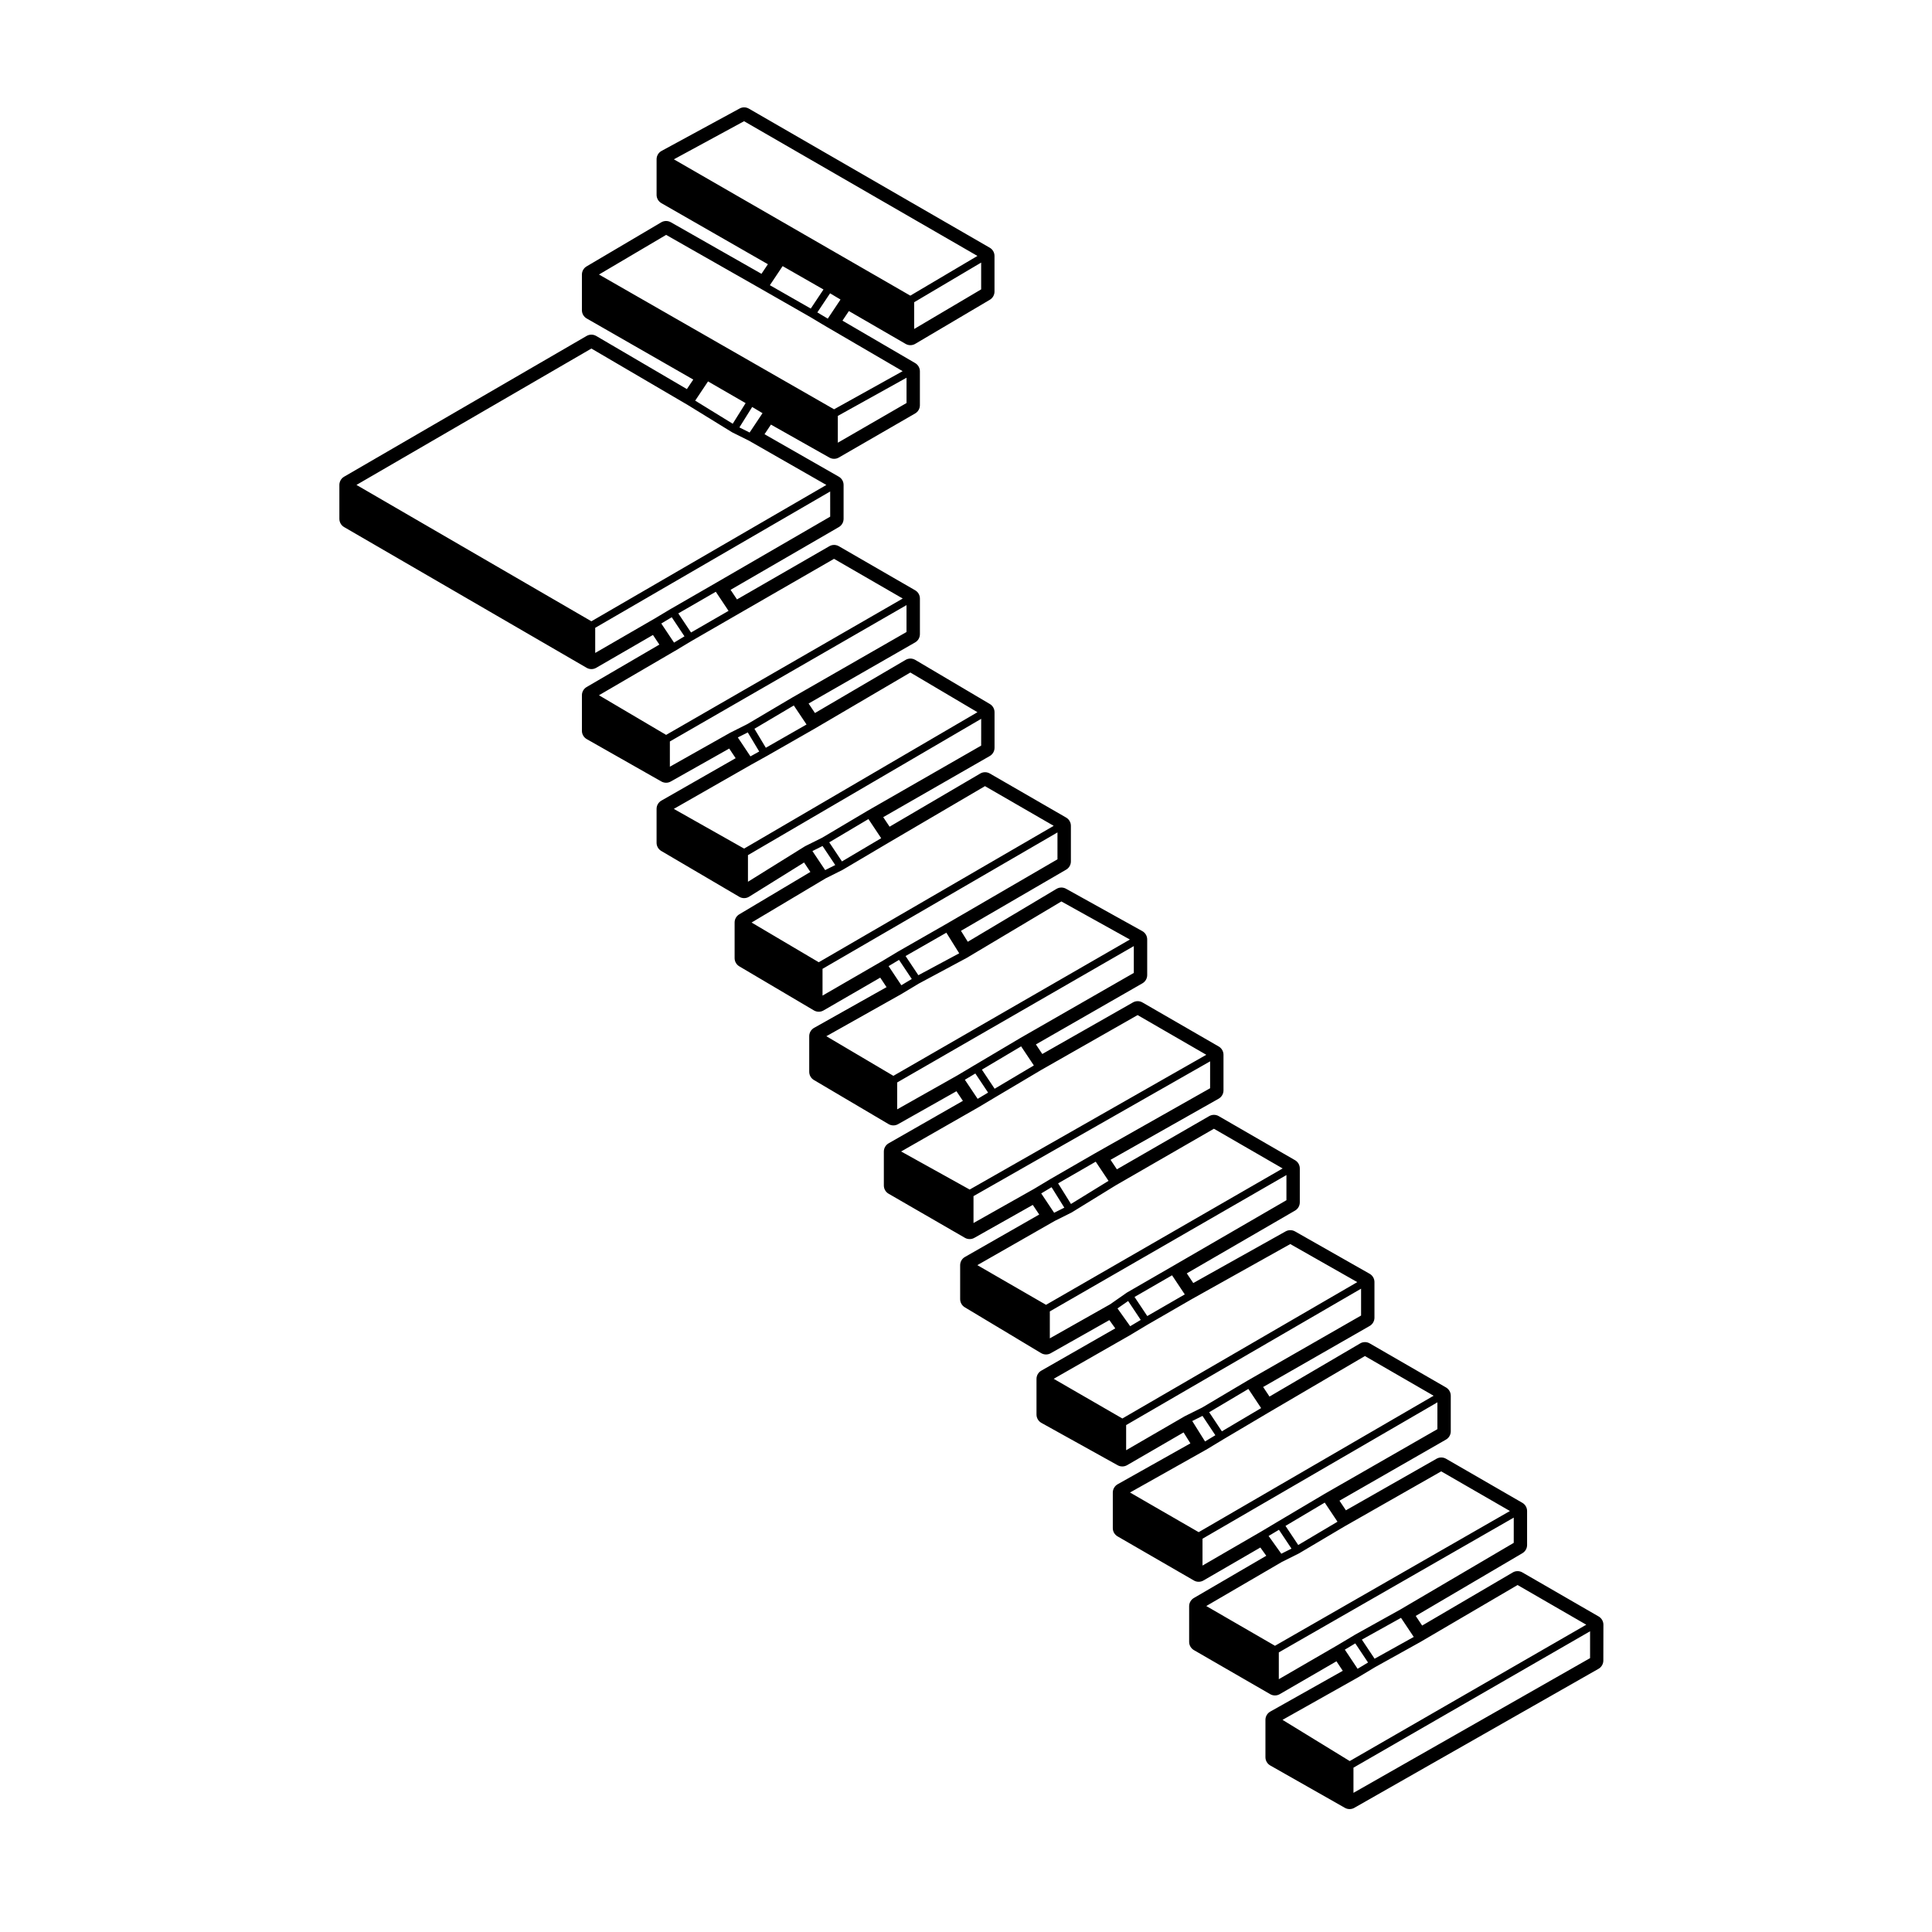 <?xml version="1.0" encoding="UTF-8"?>
<!-- Uploaded to: ICON Repo, www.iconrepo.com, Generator: ICON Repo Mixer Tools -->
<svg fill="#000000" width="800px" height="800px" version="1.1" viewBox="144 144 512 512" xmlns="http://www.w3.org/2000/svg">
 <path d="m299.47 320.98c0.387 0.227 0.828 0.336 1.266 0.336s0.871-0.109 1.258-0.336l15.047-8.707 1.699 2.551-19.277 11.246c-0.77 0.449-1.25 1.281-1.25 2.176v9.43c0 0.906 0.488 1.742 1.273 2.191l19.789 11.238c0.387 0.215 0.816 0.328 1.246 0.328 0.43 0 0.852-0.105 1.234-0.324l15.496-8.734 1.703 2.551-19.684 11.246c-0.785 0.449-1.27 1.281-1.27 2.188v8.984c0 0.891 0.473 1.719 1.246 2.172l20.676 12.148c0.395 0.23 0.832 0.348 1.273 0.348 0.465 0 0.926-0.125 1.336-0.383l14.555-9.059 1.672 2.504-18.848 11.234c-0.762 0.453-1.23 1.273-1.23 2.168v9.438c0 0.891 0.473 1.715 1.238 2.172l19.777 11.684c0.395 0.23 0.836 0.348 1.281 0.348 0.434 0 0.871-0.109 1.258-0.336l15.039-8.699 1.672 2.519-19.207 10.793c-0.789 0.453-1.285 1.289-1.285 2.203v9.441c0 0.891 0.473 1.715 1.238 2.172l19.781 11.684c0.395 0.23 0.836 0.348 1.281 0.348 0.43 0 0.852-0.105 1.238-0.324l15.48-8.734 1.707 2.551-19.68 11.25c-0.785 0.453-1.27 1.289-1.27 2.191v8.992c0 0.902 0.484 1.734 1.258 2.18l20.227 11.688c0.387 0.223 0.828 0.332 1.258 0.332 0.43 0 0.852-0.105 1.238-0.324l15.492-8.734 1.703 2.551-19.684 11.246c-0.785 0.441-1.27 1.281-1.27 2.188v8.984c0 0.887 0.465 1.703 1.219 2.16l20.234 12.148c0.398 0.238 0.852 0.359 1.301 0.359 0.43 0 0.855-0.105 1.238-0.324l15.551-8.785 1.562 2.191-19.602 11.211c-0.785 0.441-1.27 1.281-1.27 2.188v9.438c0 0.918 0.5 1.758 1.293 2.207l20.223 11.234c0.383 0.215 0.801 0.316 1.223 0.316 0.438 0 0.871-0.109 1.266-0.336l14.973-8.68 1.809 2.898-19.281 10.836c-0.789 0.453-1.285 1.289-1.285 2.203v9.426c0 0.902 0.48 1.727 1.258 2.18l20.234 11.699c0.387 0.227 0.82 0.336 1.258 0.336s0.871-0.109 1.266-0.336l15.09-8.746 1.566 2.188-19.191 11.195c-0.77 0.449-1.25 1.281-1.25 2.176v9.441c0 0.902 0.48 1.734 1.258 2.188l20.223 11.68c0.387 0.227 0.828 0.336 1.258 0.336 0.438 0 0.871-0.109 1.266-0.336l15.035-8.711 1.676 2.519-19.211 10.809c-0.789 0.441-1.285 1.285-1.285 2.195v9.891c0 0.906 0.488 1.742 1.273 2.191l19.785 11.23c0.387 0.223 0.816 0.328 1.246 0.328 0.43 0 0.863-0.109 1.246-0.328l64.723-36.848c0.785-0.449 1.273-1.285 1.273-2.191l0.02-9.488c0-0.902-0.484-1.734-1.258-2.188l-20.227-11.68c-0.387-0.227-0.828-0.336-1.258-0.336-0.441 0-0.883 0.109-1.273 0.344l-24.023 14.078-1.699-2.551 28.266-16.621c0.77-0.453 1.246-1.281 1.246-2.172v-9.004c0-0.902-0.484-1.734-1.258-2.18l-20.227-11.68c-0.387-0.223-0.828-0.332-1.258-0.332s-0.863 0.105-1.246 0.328l-24.027 13.672-1.703-2.551 28.227-16.191c0.781-0.449 1.266-1.285 1.266-2.188v-9.441c0-0.902-0.484-1.734-1.258-2.188l-20.227-11.68c-0.387-0.227-0.828-0.336-1.258-0.336-0.441 0-0.883 0.109-1.273 0.348l-24.023 14.082-1.684-2.535 28.234-16.176c0.781-0.449 1.266-1.285 1.266-2.188v-9.445c0-0.906-0.488-1.742-1.273-2.191l-19.781-11.234c-0.383-0.215-0.816-0.328-1.246-0.328-0.422 0-0.848 0.105-1.23 0.316l-24.484 13.699-1.715-2.57 28.691-16.637c0.777-0.449 1.254-1.285 1.254-2.18v-8.988c0-0.902-0.484-1.734-1.258-2.18l-20.234-11.688c-0.387-0.223-0.828-0.332-1.258-0.332-0.434 0-0.867 0.109-1.258 0.332l-24.465 14.102-1.684-2.519 28.652-16.199c0.789-0.449 1.281-1.289 1.281-2.195v-9.445c0-0.902-0.484-1.734-1.258-2.188l-20.223-11.68c-0.387-0.227-0.828-0.336-1.258-0.336s-0.863 0.109-1.246 0.328l-24.035 13.672-1.691-2.539 28.227-16.191c0.781-0.449 1.266-1.281 1.266-2.188v-9.441c0-0.918-0.5-1.758-1.293-2.203l-20.227-11.234c-0.383-0.211-0.801-0.316-1.223-0.316-0.449 0-0.898 0.117-1.289 0.352l-23.512 14.02-1.809-2.902 27.875-16.211c0.777-0.449 1.254-1.281 1.254-2.176v-9.445c0-0.902-0.484-1.734-1.258-2.18l-20.234-11.684c-0.387-0.223-0.828-0.336-1.258-0.336-0.441 0-0.883 0.117-1.273 0.348l-24.023 14.09-1.688-2.527 28.234-16.199c0.781-0.449 1.266-1.281 1.266-2.188v-9.426c0-0.891-0.473-1.715-1.234-2.168l-19.773-11.695c-0.398-0.23-0.84-0.352-1.285-0.352-0.441 0-0.883 0.117-1.273 0.348l-24.027 14.082-1.684-2.519 28.234-16.191c0.781-0.449 1.266-1.281 1.266-2.188v-9.445c0-0.902-0.484-1.734-1.258-2.18l-20.227-11.684c-0.387-0.223-0.828-0.336-1.258-0.336-0.434 0-0.871 0.109-1.258 0.336l-24.477 14.102-1.699-2.543 28.695-16.629c0.777-0.449 1.254-1.281 1.254-2.18v-8.988c0-0.902-0.484-1.738-1.27-2.188l-19.68-11.25 1.699-2.551 15.492 8.742c0.387 0.215 0.812 0.324 1.238 0.324 0.434 0 0.871-0.109 1.258-0.336l20.227-11.684c0.777-0.449 1.258-1.281 1.258-2.18v-8.992c0-0.898-0.48-1.723-1.25-2.176l-19.27-11.246 1.703-2.543 15.039 8.707c0.387 0.227 0.82 0.336 1.258 0.336 0.441 0 0.887-0.117 1.281-0.348l19.773-11.684c0.766-0.453 1.238-1.281 1.238-2.172v-9.445c0-0.902-0.484-1.734-1.258-2.18l-63.84-36.859c-0.387-0.223-0.828-0.336-1.258-0.336-0.414 0-0.828 0.102-1.199 0.309l-20.676 11.234c-0.812 0.438-1.32 1.289-1.32 2.211v9.438c0 0.902 0.484 1.738 1.266 2.188l28.234 16.191-1.703 2.543-24.031-13.672c-0.383-0.215-0.816-0.328-1.246-0.328-0.441 0-0.887 0.117-1.281 0.348l-19.789 11.684c-0.766 0.453-1.238 1.281-1.238 2.172v9.441c0 0.902 0.484 1.738 1.266 2.188l28.242 16.188-1.688 2.527-24.031-14.082c-0.395-0.227-0.836-0.344-1.273-0.344s-0.875 0.109-1.266 0.336l-64.27 37.309c-0.777 0.453-1.254 1.281-1.254 2.18v8.988c0 0.898 0.48 1.727 1.254 2.18zm1.258-84.613 25.574 14.984 11.656 7.176h0.004l0.004 0.004c0.016 0.012 0.035 0.004 0.055 0.016 0.012 0.004 0.012 0.02 0.023 0.031l4.449 2.215 20.5 11.723-62.266 36.129-62.262-36.137zm19.805-30.121 25.547 14.539c0.004 0 0.004 0.004 0.004 0.004l12.59 7.199h0.004l4.473 2.676h0.012l20.047 11.699-18.176 10.102-62.297-35.715zm20.652-30.125 61.844 35.703-17.785 10.523-62.664-36.125zm62.832 44.566-17.754 10.496v-7.09l17.754-10.508zm-40.648 7.754-2.766-1.652 3.375-5.059 2.766 1.652zm-11.965-13.918 10.828 6.195-3.371 5.055-10.836-6.191zm32.836 36.281-18.207 10.52v-7.106l18.207-10.117zm-41.582 7.82-2.711-1.355 3.387-5.414 2.742 1.641zm-11.023-13.547 9.965 5.758-3.422 5.461-9.945-6.121zm32.379 35.84-30.516 17.688-11.68 6.734c-0.004 0-0.004 0.004-0.004 0.004h-0.012l-0.039 0.023h-0.004l-4.434 2.66h-0.012l-15.578 9.012v-6.66l62.27-36.133 0.004 6.672zm1.012 11.18 18.207 10.52-62.703 36.137-17.801-10.504 20.102-11.73 0.004-0.004h0.004l0.039-0.02h0.004l4.43-2.66h0.004l11.684-6.742zm19.215 19.387-30.066 17.246c-0.004 0 0 0.004-0.004 0.004h-0.004l-0.047 0.023h-0.004l-12.027 7.117-4.488 2.258c-0.012 0.004-0.012 0.016-0.016 0.02-0.012 0.004-0.02 0-0.031 0l-16.031 9.035v-6.691l62.711-36.137v7.125zm1.008 10.738 17.785 10.52-61.836 36.145-18.633-10.523 20.484-11.703 4.031-2.242h0.012l12.59-7.195c0.004 0 0-0.004 0.004-0.004h0.004zm18.77 19.371-30.062 17.246c-0.004 0 0 0.004-0.004 0.004h-0.004l-12.07 7.16-4.492 2.238c-0.016 0.004-0.02 0.031-0.035 0.035-0.016 0.012-0.035 0-0.051 0.012l-0.023 0.016h-0.004l-15.055 9.371v-7.055l61.809-36.125zm1.012 10.742 18.211 10.52-62.262 36.148-17.805-10.523 19.645-11.715 4.453-2.227c0.012-0.004 0.012-0.016 0.02-0.02 0.012-0.004 0.023-0.004 0.039-0.012l12.133-7.176zm19.215 19.387-29.613 17.219h-0.004l-12.582 7.199c-0.004 0-0.004 0.012-0.012 0.012h-0.004l-0.039 0.023h-0.004l-4.422 2.66h-0.012l-15.574 9.008v-7.094l62.262-36.148v7.121zm1.031 11.172 18.156 10.09-62.676 36.125-17.766-10.5 20.047-11.266c0.004-0.004 0.004-0.012 0.012-0.012 0.004-0.004 0.012-0.004 0.016-0.012l4.453-2.676h0.004l12.582-6.746c0.004 0 0.004-0.012 0.012-0.016 0.012-0.004 0.02 0 0.031-0.004zm19.195 18.938-30.059 17.242c-0.004 0 0 0-0.004 0.004h-0.004l-0.047 0.023v0.008l-12.086 7.164h-0.004l-4.488 2.68-16.016 9.035v-7.129l62.711-36.137zm1.004 11.176 18.203 10.52-62.703 35.715-18.168-10.09 20.477-11.707c0.004-0.004 0.004-0.004 0.004-0.004 0.004-0.004 0.004 0 0.012-0.004l4.5-2.684 12.125-7.199zm19.219 19.383-30.5 17.25h-0.004l-11.684 6.742c-0.004 0-0.004 0.004-0.004 0.004-0.004 0.004-0.004 0-0.012 0.004l-0.012 0.004h-0.004v0.004l-4.457 2.676s-0.004-0.004-0.004 0l-16.027 9.039v-7.129l62.703-35.719v7.125zm1.008 10.738 18.211 10.523-62.703 36.141-18.207-10.516 20.504-11.715 4.438-2.215c0.012-0.004 0.016-0.023 0.023-0.023 0.016-0.012 0.035-0.012 0.051-0.02h0.004l11.672-7.184zm19.223 18.934-30.512 17.688-11.684 6.746c-0.012 0.004-0.012 0.02-0.02 0.023-0.016 0.004-0.031 0-0.039 0.004-0.004 0.004-0.004 0.012-0.004 0.012-0.004 0.004-0.012 0-0.012 0.004l-4.445 3.102-15.996 9.035v-7.141l62.703-36.137v6.664zm1.008 11.625 17.758 10.09-62.254 36.137-18.199-10.516 20.5-11.719 0.012-0.012c0-0.004 0.004 0 0.004-0.004l4.473-2.684h0.004l11.684-6.742zm18.77 18.941-30.059 17.23c-0.004 0 0 0-0.004 0.004h-0.004l-12.078 7.168-4.5 2.242c-0.012 0-0.016 0.02-0.023 0.023-0.012 0.004-0.023-0.004-0.035 0.004l-15.562 9.023v-6.664l62.262-36.145v7.113zm1.012 10.738 18.207 10.52-62.262 36.152-18.199-10.508 20.047-11.273c0.004 0 0.004-0.004 0.004-0.004 0.012-0.004 0.02-0.004 0.023-0.004l4.488-2.707v-0.004l12.125-7.18zm19.219 19.371-30.059 17.242c-0.004 0.004-0.004 0.012-0.004 0.012h-0.004l-0.047 0.023c0 0.004-0.004 0-0.004 0.004h-0.004l-12.082 7.168h-0.004l-4.504 2.691-15.547 9.012v-7.113l62.254-36.145-0.004 7.106zm1 11.188 18.211 10.508-62.262 35.715-18.211-10.535 20.047-11.688 4.469-2.231c0.012-0.004 0.012-0.02 0.02-0.023 0.016-0.004 0.031-0.004 0.039-0.012l0.047-0.023h0.004v-0.004l12.078-7.16h0.004zm19.227 18.945-30.051 17.664-12.133 6.746c-0.004 0.004-0.004 0.016-0.012 0.016h-0.016l-0.039 0.031h-0.004l-4.438 2.66h-0.004l-15.566 9.02v-7.106l62.262-35.719-0.004 6.688zm1.012 11.176 18.203 10.52-62.688 36.133-17.809-10.922 20.082-11.297c0.004-0.004 0.004-0.012 0.012-0.012 0.004-0.004 0.012-0.004 0.016-0.012l0.039-0.02h0.004v-0.004l4.422-2.648h0.004l12.133-6.746c0.004-0.004 0.004-0.004 0.004-0.012 0.004-0.004 0.012 0 0.016-0.004zm19.211 19.375-62.703 35.703v-6.676l62.703-36.145zm-62.219-3.906 3.379 5.066-2.769 1.664-3.379-5.074zm5.117 4.059-3.375-5.059 10.375-5.769 3.375 5.059zm-25.348-34.164 3.324 4.988-2.699 1.355-3.367-4.707zm5.109 4.031-3.375-5.062 10.402-6.176 3.379 5.066zm-25.371-34.215 3.41 5.125-2.734 1.648-3.391-5.414zm5.137 4.09-3.367-5.062 10.395-6.172 3.375 5.078zm-24.84-34.535 3.336 5.008-2.793 1.672-3.367-4.715zm5.07 3.984-3.375-5.059 9.941-5.738 3.371 5.062zm-25.363-34.145 3.379 5.422-2.699 1.352-3.422-5.125zm5.141 4.445-3.406-5.465 9.965-5.742 3.394 5.082zm-25.34-34.578 3.375 5.062-2.766 1.656-3.387-5.059zm5.109 4.039-3.375-5.062 10.398-6.168 3.371 5.059zm-25.336-34.148 3.379 5.066-2.766 1.656-3.375-5.066zm5.125 4.062-3.391-5.082 10.809-6.184 3.41 5.461zm-25.391-34.242 3.367 5.047-2.676 1.34-3.375-5.047zm5.144 4.086-3.371-5.059 10.387-6.168 3.379 5.074zm-24.957-34.184 3.027 5.055-2.324 1.289-3.344-5.019zm4.781 4.062-3.019-5.031 10.434-6.176 3.375 5.043zm-24.934-34.59 3.375 5.062-2.766 1.664-3.379-5.062zm5.113 4.043-3.375-5.059 9.941-5.734 3.375 5.059z"/>
</svg>